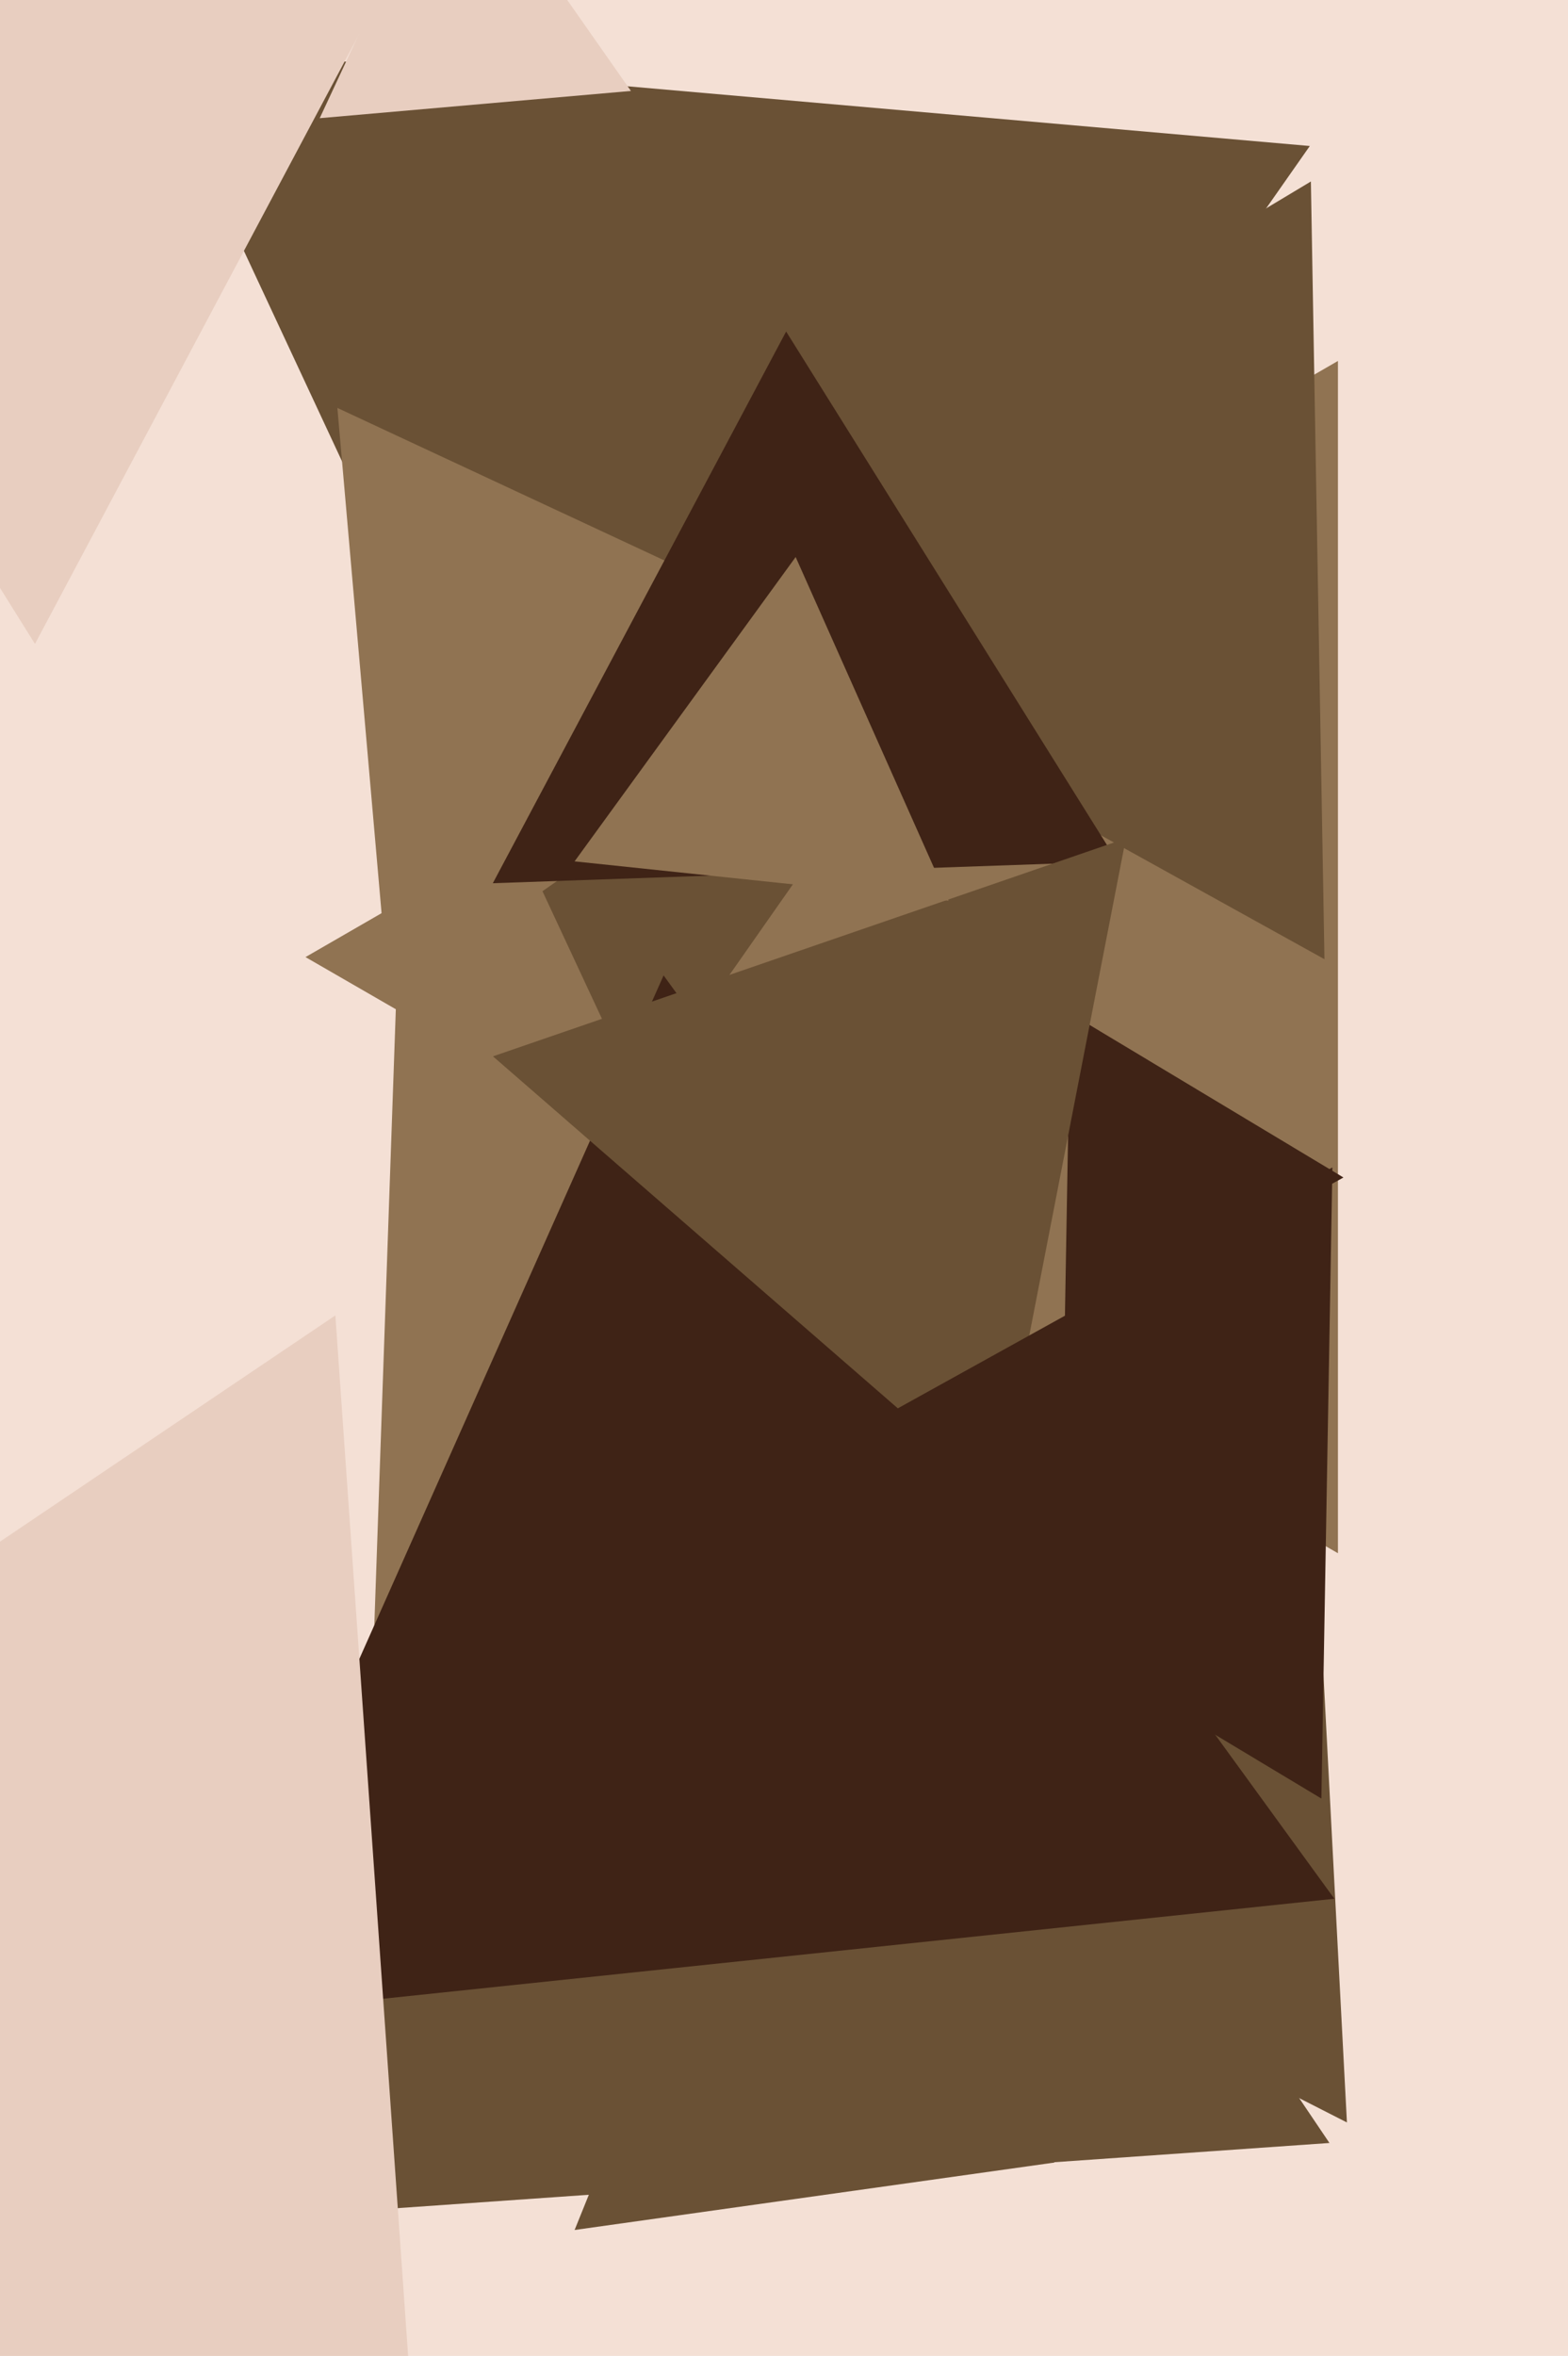 <svg xmlns="http://www.w3.org/2000/svg" width="426px" height="640px">
  <rect width="426" height="640" fill="rgb(244,224,213)"/>
  <polygon points="361.188,582.153 57.089,603.418 190.723,329.429" fill="rgb(106,81,53)"/>
  <polygon points="363.5,421.947 83.0,260.0 363.5,98.053" fill="rgb(144,115,82)"/>
  <polygon points="361.895,383.003 98.854,522.864 109.251,225.133" fill="rgb(144,115,82)"/>
  <polygon points="286.466,587.47 156.111,605.79 205.423,483.74" fill="rgb(106,81,53)"/>
  <polygon points="359.835,260.574 175.019,158.129 356.147,49.296" fill="rgb(106,81,53)"/>
  <polygon points="174.05,299.304 40.095,12.036 355.854,39.661" fill="rgb(106,81,53)"/>
  <polygon points="365.937,576.578 247.106,516.03 358.957,443.392" fill="rgb(106,81,53)"/>
  <polygon points="364.992,319.873 289.248,361.858 290.76,275.269" fill="rgb(63,35,22)"/>
  <polygon points="362.525,515.806 54.186,548.214 180.289,264.981" fill="rgb(63,35,22)"/>
  <polygon points="105.697,271.287 91.657,110.819 237.646,178.895" fill="rgb(144,115,82)"/>
  <polygon points="303.529,234.008 133.891,239.932 213.58,90.06" fill="rgb(63,35,22)"/>
  <polygon points="271.185,406.279 133.929,286.965 305.886,227.755" fill="rgb(106,81,53)"/>
  <polygon points="115.398,704.637 -197.51,552.021 91.113,357.342" fill="rgb(232,206,192)"/>
  <polygon points="171.409,24.708 86.862,32.105 122.729,-44.814" fill="rgb(232,206,192)"/>
  <polygon points="257.732,244.679 156.101,233.997 216.167,151.323" fill="rgb(144,115,82)"/>
  <polygon points="9.502,174.921 -108.9,-14.562 114.398,-22.36" fill="rgb(232,206,192)"/>
  <polygon points="358.996,488.587 212.015,400.272 361.989,317.14" fill="rgb(63,35,22)"/>
</svg>
